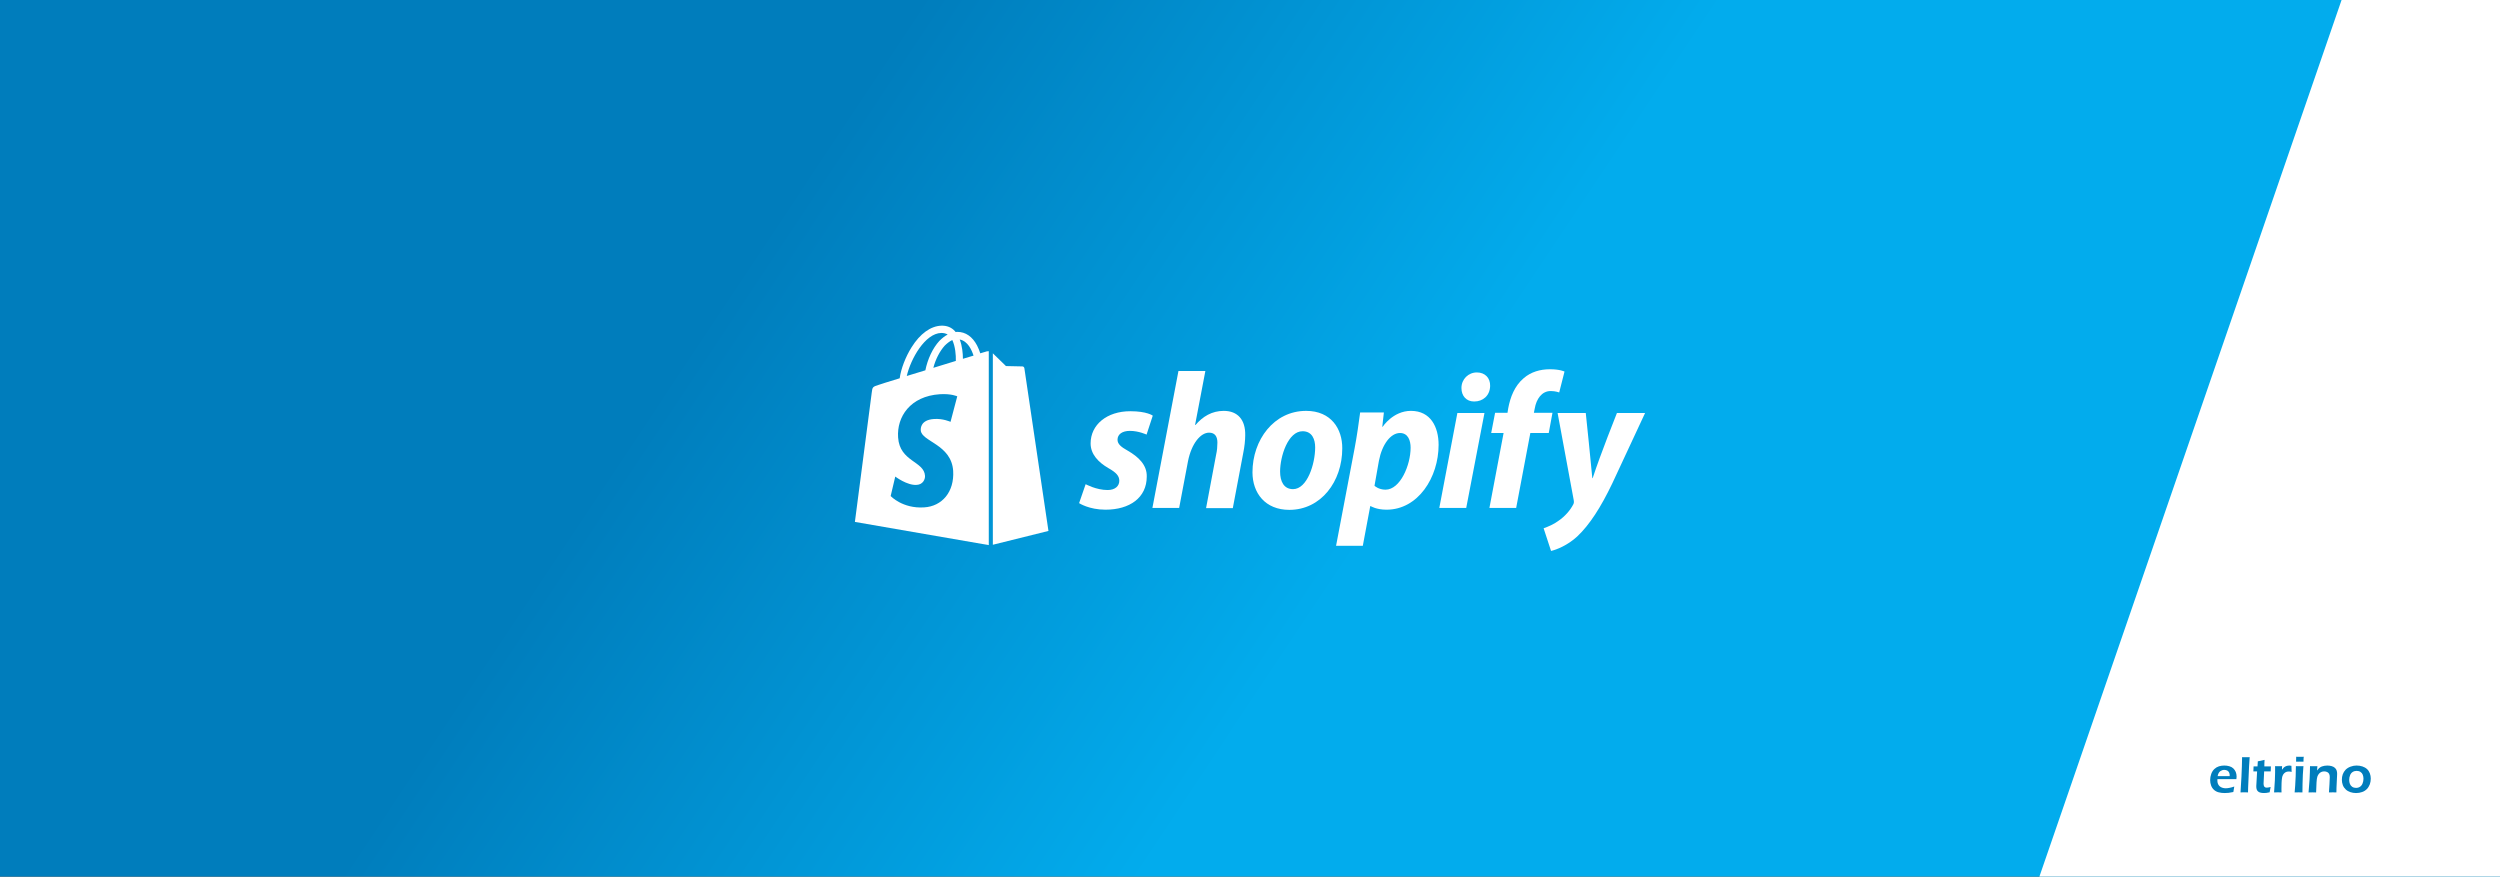 <?xml version="1.0" encoding="UTF-8"?><svg id="uuid-f0504fb6-c766-4cd7-ac44-289b3725d35a" xmlns="http://www.w3.org/2000/svg" width="1411.65" height="495" xmlns:xlink="http://www.w3.org/1999/xlink" viewBox="0 0 1411.65 495"><rect x="0" y="0" width="1411.65" height="495" fill="#333333" stroke="none"/><defs><linearGradient id="uuid-3bae68f5-b3e9-4ca2-afd3-936c27750735" x1="233.98" y1="-67.22" x2="852.36" y2="344.06" gradientTransform="translate(1414.34 495) rotate(-180)" gradientUnits="userSpaceOnUse"><stop offset=".37" stop-color="#007dbc"/><stop offset=".88" stop-color="#02aced"/></linearGradient></defs><rect x="-3.99" width="1422.32" height="495" transform="translate(1414.34 495) rotate(180)" style="fill:url(#uuid-3bae68f5-b3e9-4ca2-afd3-936c27750735);"/><path id="uuid-3fb5a974-97e5-4820-a2bf-cdd48d8f014f" d="M636.82,254.5c-3.8-2.1-5.8-3.8-5.8-6.2,0-3.1,2.7-5,7-5,5,0,9.4,2.1,9.4,2.1l3.5-10.7s-3.2-2.5-12.7-2.5c-13.2,0-22.4,7.6-22.4,18.2,0,6,4.3,10.6,10,13.9,4.6,2.6,6.2,4.5,6.2,7.2,0,2.9-2.3,5.2-6.6,5.2-6.4,0-12.4-3.3-12.4-3.3l-3.7,10.7s5.6,3.7,14.9,3.7c13.6,0,23.3-6.7,23.3-18.7.2-6.6-4.8-11.2-10.7-14.6Z" style="fill:#fff;"/><path id="uuid-60107c76-97b9-48b5-80e2-5eaa4937539e" d="M691.02,232c-6.7,0-11.9,3.2-16,8l-.2-.1,5.8-30.4h-15.2l-14.7,77.3h15.1l5-26.4c2-10,7.1-16.1,11.9-16.1,3.4,0,4.7,2.3,4.7,5.6,0,2.1-.2,4.6-.7,6.7l-5.7,30.3h15.1l5.9-31.2c.7-3.3,1.1-7.2,1.1-9.9.2-8.7-4.2-13.8-12.1-13.8Z" style="fill:#fff;"/><path id="uuid-ddf0c135-a084-4075-b6eb-f74b1ec139ac" d="M737.52,232c-18.2,0-30.3,16.4-30.3,34.7,0,11.7,7.2,21.2,20.8,21.2,17.9,0,29.9-16,29.9-34.7.1-10.9-6.2-21.2-20.4-21.2ZM730.12,276.2c-5.2,0-7.3-4.4-7.3-9.9,0-8.7,4.5-22.8,12.7-22.8,5.4,0,7.1,4.6,7.1,9.1,0,9.4-4.5,23.6-12.5,23.6Z" style="fill:#fff;"/><path id="uuid-bd6234b9-ffb0-46ef-9d5e-e14a58d78aad" d="M796.72,232c-10.2,0-16,9-16,9h-.2l.9-8.1h-13.4c-.7,5.5-1.9,13.8-3.1,20.1l-10.5,55.2h15.1l4.2-22.4h.3s3.1,2,8.9,2c17.8,0,29.4-18.2,29.4-36.6,0-10.1-4.5-19.2-15.6-19.2ZM782.32,276.5c-3.9,0-6.2-2.2-6.2-2.2l2.5-14.1c1.8-9.4,6.7-15.7,11.9-15.7,4.6,0,6,4.3,6,8.3,0,9.7-5.8,23.7-14.2,23.7Z" style="fill:#fff;"/><path id="uuid-958f161f-8e4b-4d9f-8e68-d5b4417f866d" d="M833.92,210.3c-4.8,0-8.7,3.8-8.7,8.8,0,4.5,2.8,7.6,7.1,7.6h.2c4.7,0,8.8-3.2,8.9-8.8.1-4.5-2.9-7.6-7.5-7.6Z" style="fill:#fff;"/><polygon id="uuid-778e87a1-75c7-4b74-b2e1-e788ef62c0b8" points="812.72 286.8 827.92 286.8 838.22 233.2 822.92 233.2 812.72 286.8" style="fill:#fff;"/><path id="uuid-7c53753b-58af-4eef-b7bb-084c2e3ca8fb" d="M876.62,233.1h-10.5l.5-2.5c.9-5.2,3.9-9.8,9-9.8,2.7,0,4.8.8,4.8.8l3-11.8s-2.6-1.3-8.2-1.3-10.7,1.5-14.8,5c-5.2,4.4-7.6,10.7-8.8,17.1l-.4,2.5h-7l-2.2,11.4h7l-8,42.3h15.1l8-42.3h10.4l2.1-11.4Z" style="fill:#fff;"/><path id="uuid-6f907f56-5287-4409-a3ed-2449c813c394" d="M913.02,233.2s-9.5,23.8-13.7,36.8h-.2c-.3-4.2-3.7-36.8-3.7-36.8h-15.9l9.1,49.2c.2,1.1.1,1.8-.3,2.5-1.8,3.4-4.7,6.7-8.2,9.1-2.8,2.1-6,3.4-8.5,4.3l4.2,12.8c3.1-.7,9.4-3.2,14.8-8.2,6.9-6.5,13.3-16.4,19.8-30l18.5-39.7s-15.9,0-15.9,0Z" style="fill:#fff;"/><path d="M557.22,198.4s-1.4.4-3.7,1.1c-.4-1.3-1-2.8-1.8-4.4-2.6-5-6.5-7.7-11.1-7.7h0c-.3,0-.6,0-1,.1-.1-.2-.3-.3-.4-.5-2-2.2-4.6-3.2-7.7-3.1-6,.2-12,4.5-16.8,12.2-3.4,5.4-6,12.2-6.7,17.5-6.9,2.1-11.7,3.6-11.8,3.7-3.5,1.1-3.6,1.2-4,4.5-.3,2.5-9.5,72.9-9.5,72.9l75.6,13.1v-109.5c-.6,0-.9.1-1.1.1ZM539.72,203.8c-4,1.2-8.4,2.6-12.7,3.9,1.2-4.7,3.6-9.4,6.4-12.5,1.1-1.1,2.6-2.4,4.3-3.2,1.7,3.6,2.1,8.5,2,11.8ZM531.52,188c1.4,0,2.6.3,3.6.9-1.6.8-3.2,2.1-4.7,3.6-3.8,4.1-6.7,10.5-7.9,16.6-3.6,1.1-7.2,2.2-10.5,3.2,2.2-9.6,10.3-24.1,19.5-24.3ZM519.92,243c.4,6.4,17.3,7.8,18.3,22.9.7,11.9-6.3,20-16.4,20.6-12.2.8-18.9-6.4-18.9-6.4l2.6-11s6.7,5.1,12.1,4.7c3.5-.2,4.8-3.1,4.7-5.1-.5-8.4-14.3-7.9-15.2-21.7-.8-11.6,6.8-23.3,23.6-24.4,6.5-.4,9.8,1.2,9.8,1.2l-3.8,14.4s-4.3-2-9.4-1.6c-7.4.5-7.5,5.2-7.4,6.4ZM543.72,202.6c0-3-.4-7.3-1.8-10.9,4.6.9,6.8,6,7.8,9.1-1.8.5-3.8,1.1-6,1.8Z" style="fill:#fff;"/><path d="M560.62,307.6l31.4-7.8s-13.5-91.3-13.6-91.9c-.1-.6-.6-1-1.1-1s-9.3-.2-9.3-.2c0,0-5.4-5.2-7.4-7.2v108.1Z" style="fill:#fff;"/><rect x="1253.74" y="-131.16" width="329.18" height="714.59" transform="translate(151.15 -449.93) rotate(19.02)" style="fill:#fff;"/><path d="M1261.61,444.12c-.12.58-.3,1.63-.53,3.1-1.05.23-1.93.36-2.68.46-.71.07-1.42.12-2.13.12-1.28,0-2.43-.12-3.44-.4-1-.24-1.88-.71-2.64-1.37-.76-.69-1.32-1.52-1.67-2.51-.36-.95-.53-2-.53-3.06,0-1.2.21-2.37.62-3.48.41-1.12,1-2.05,1.76-2.75.76-.71,1.61-1.21,2.58-1.52.96-.3,1.97-.44,3-.44s1.93.12,2.82.38c.92.24,1.64.65,2.27,1.21.59.58,1.06,1.25,1.4,2.04.31.79.48,1.65.48,2.64,0,.45-.05.92-.13,1.41h-10.7c-.03.36-.03.65-.03.88,0,.65.12,1.24.33,1.77.23.57.55,1,.99,1.4.42.36.94.65,1.54.83.6.18,1.15.28,1.73.28.69,0,1.4-.06,2.17-.23.81-.13,1.74-.4,2.81-.76M1252.2,438.25l6.83.02c0-.47-.04-.82-.05-1.05-.05-.21-.11-.47-.18-.76-.11-.27-.27-.53-.41-.74-.18-.23-.4-.41-.63-.55-.23-.15-.52-.26-.82-.33-.3-.08-.64-.12-.99-.12-.38,0-.78.06-1.17.18-.37.14-.74.32-1.07.55-.3.24-.57.52-.77.82-.2.3-.35.59-.44.86-.11.29-.2.65-.29,1.11" style="fill:#007dbc;"/><path d="M1265.13,447.45c.13-1.64.3-4.58.53-8.86.19-4.27.35-7.94.36-11.05,1.04.03,1.75.03,2.17.03.58,0,1.28,0,2.11-.03l-.35,5.33-.52,11.87-.06,2.7c-.78-.04-1.47-.05-2.01-.05-.18,0-.93,0-2.23.05" style="fill:#007dbc;"/><path d="M1282.13,444.4c-.12.53-.33,1.52-.57,2.98-.82.18-1.46.3-1.93.35-.47.02-.89.06-1.3.06-.71,0-1.35-.06-1.93-.22-.58-.12-1.05-.36-1.41-.71-.36-.35-.64-.76-.76-1.22-.12-.43-.19-.94-.19-1.42,0-.12,0-.29,0-.52,0-.19.05-.89.12-2.06l.34-6.07h-2.11c.05-.58.11-1.52.12-2.81h2.22c.06-.56.12-1.52.17-2.87l1.71-.33c.35-.06,1.05-.23,2.1-.49-.1,1.32-.11,2.55-.12,3.69h3.7c-.06,1.32-.11,2.25-.11,2.81h-3.7c-.22,3.96-.33,6.25-.33,6.88,0,.59.1,1.06.22,1.37.12.34.35.58.64.74.29.13.59.19.94.19.24,0,.48,0,.76-.06.25-.02.72-.13,1.41-.3" style="fill:#007dbc;"/><path d="M1284.08,447.45l.45-6.92.12-4.04c0-.82.01-1.65.01-2.49,0-.15,0-.59-.01-1.38.89.03,1.54.03,2,.03.48,0,1.13,0,1.95-.03l-.06,2.05c.36-.53.7-.91.94-1.17.24-.26.54-.47.88-.65.34-.2.7-.32,1.1-.43.37-.09.78-.15,1.19-.15s.81.05,1.22.15c0,.91.05,2.05.12,3.45-.58-.17-1.11-.23-1.57-.23-.54,0-1.06.09-1.48.24-.42.17-.82.44-1.17.78-.35.33-.64.77-.83,1.27-.22.41-.34.94-.41,1.59-.1.5-.16,1.38-.22,2.6-.06,1.23-.07,2.41-.07,3.59,0,.46,0,1.05.05,1.74-.75-.04-1.41-.05-2.04-.05-.59,0-1.3,0-2.17.05" style="fill:#007dbc;"/><path d="M1295.69,447.45c.16-1.46.24-2.69.3-3.68.11-1.54.21-3.34.28-5.35.06-2.04.12-3.98.13-5.8.98.03,1.68.03,2.15.03.42,0,1.12,0,2.11-.03-.12,1.7-.24,3.31-.34,4.84-.07,1.55-.13,3.31-.17,5.3-.02,1.95-.06,3.53-.06,4.7-.88-.04-1.59-.05-2.12-.05-.48,0-1.25,0-2.29.05M1296.5,430.09c.01-1,.06-1.78.06-2.31v-.47c.88.03,1.59.03,2.13.03.76,0,1.47,0,2.15-.03-.05.26-.06.52-.1.84l-.06,1.94c-.72-.03-1.41-.03-2.05-.03-.6,0-1.31,0-2.13.03" style="fill:#007dbc;"/><path d="M1303.55,447.45c.23-2.22.41-4.69.58-7.44.13-2.75.23-5.22.24-7.39.89.03,1.59.03,2.12.03.64,0,1.33,0,2.04-.03l-.17,2.49c.3-.43.58-.76.81-1.02.2-.26.49-.5.84-.74.35-.26.75-.44,1.16-.59.41-.15.83-.26,1.35-.35.48-.09,1.01-.14,1.58-.14.84,0,1.7.11,2.47.32.81.23,1.42.58,1.93,1.05.48.47.78,1,.95,1.56.17.56.23,1.17.23,1.79,0,.26,0,.68-.05,1.26l-.3,6.38c-.02.88-.06,1.82-.06,2.82-.77-.04-1.41-.05-1.98-.05-.72,0-1.47,0-2.23.05.1-.87.18-2.34.29-4.44.12-2.07.18-3.47.18-4.17,0-.77-.12-1.38-.36-1.85-.24-.47-.6-.82-1.12-1.06-.52-.24-1.06-.36-1.65-.36s-1.16.1-1.64.33c-.52.23-.94.55-1.3.97-.4.44-.7.99-.93,1.62-.23.69-.4,1.81-.48,3.39-.11,1.37-.18,3.23-.23,5.58-.76-.04-1.45-.05-2.04-.05s-1.35,0-2.23.05" style="fill:#007dbc;"/><path d="M1330.71,432.27c1.12,0,2.21.17,3.22.5,1.04.35,1.92.84,2.63,1.49.71.65,1.24,1.46,1.59,2.4.35.94.53,1.94.53,2.99,0,1.11-.18,2.17-.54,3.22-.4,1.01-.93,1.93-1.64,2.65-.75.76-1.63,1.34-2.69,1.7-1.1.4-2.22.58-3.45.58-1.12,0-2.18-.17-3.22-.52-1-.35-1.88-.83-2.59-1.52-.71-.66-1.28-1.47-1.64-2.42-.36-.98-.54-1.98-.54-3.04s.14-2.08.49-3.05c.35-.97.88-1.83,1.59-2.59.75-.76,1.68-1.35,2.8-1.76,1.12-.43,2.29-.64,3.47-.64M1330.71,435.28c-.83,0-1.59.21-2.24.62-.65.41-1.17,1.03-1.47,1.85-.34.8-.51,1.7-.51,2.67,0,.83.16,1.59.41,2.24.28.69.7,1.22,1.3,1.63.63.41,1.34.6,2.16.6.87,0,1.63-.23,2.23-.64.64-.42,1.15-1.05,1.46-1.87.34-.82.51-1.71.51-2.71,0-.8-.16-1.53-.4-2.2-.24-.65-.66-1.18-1.28-1.59-.59-.41-1.3-.59-2.17-.59" style="fill:#007dbc;"/></svg>